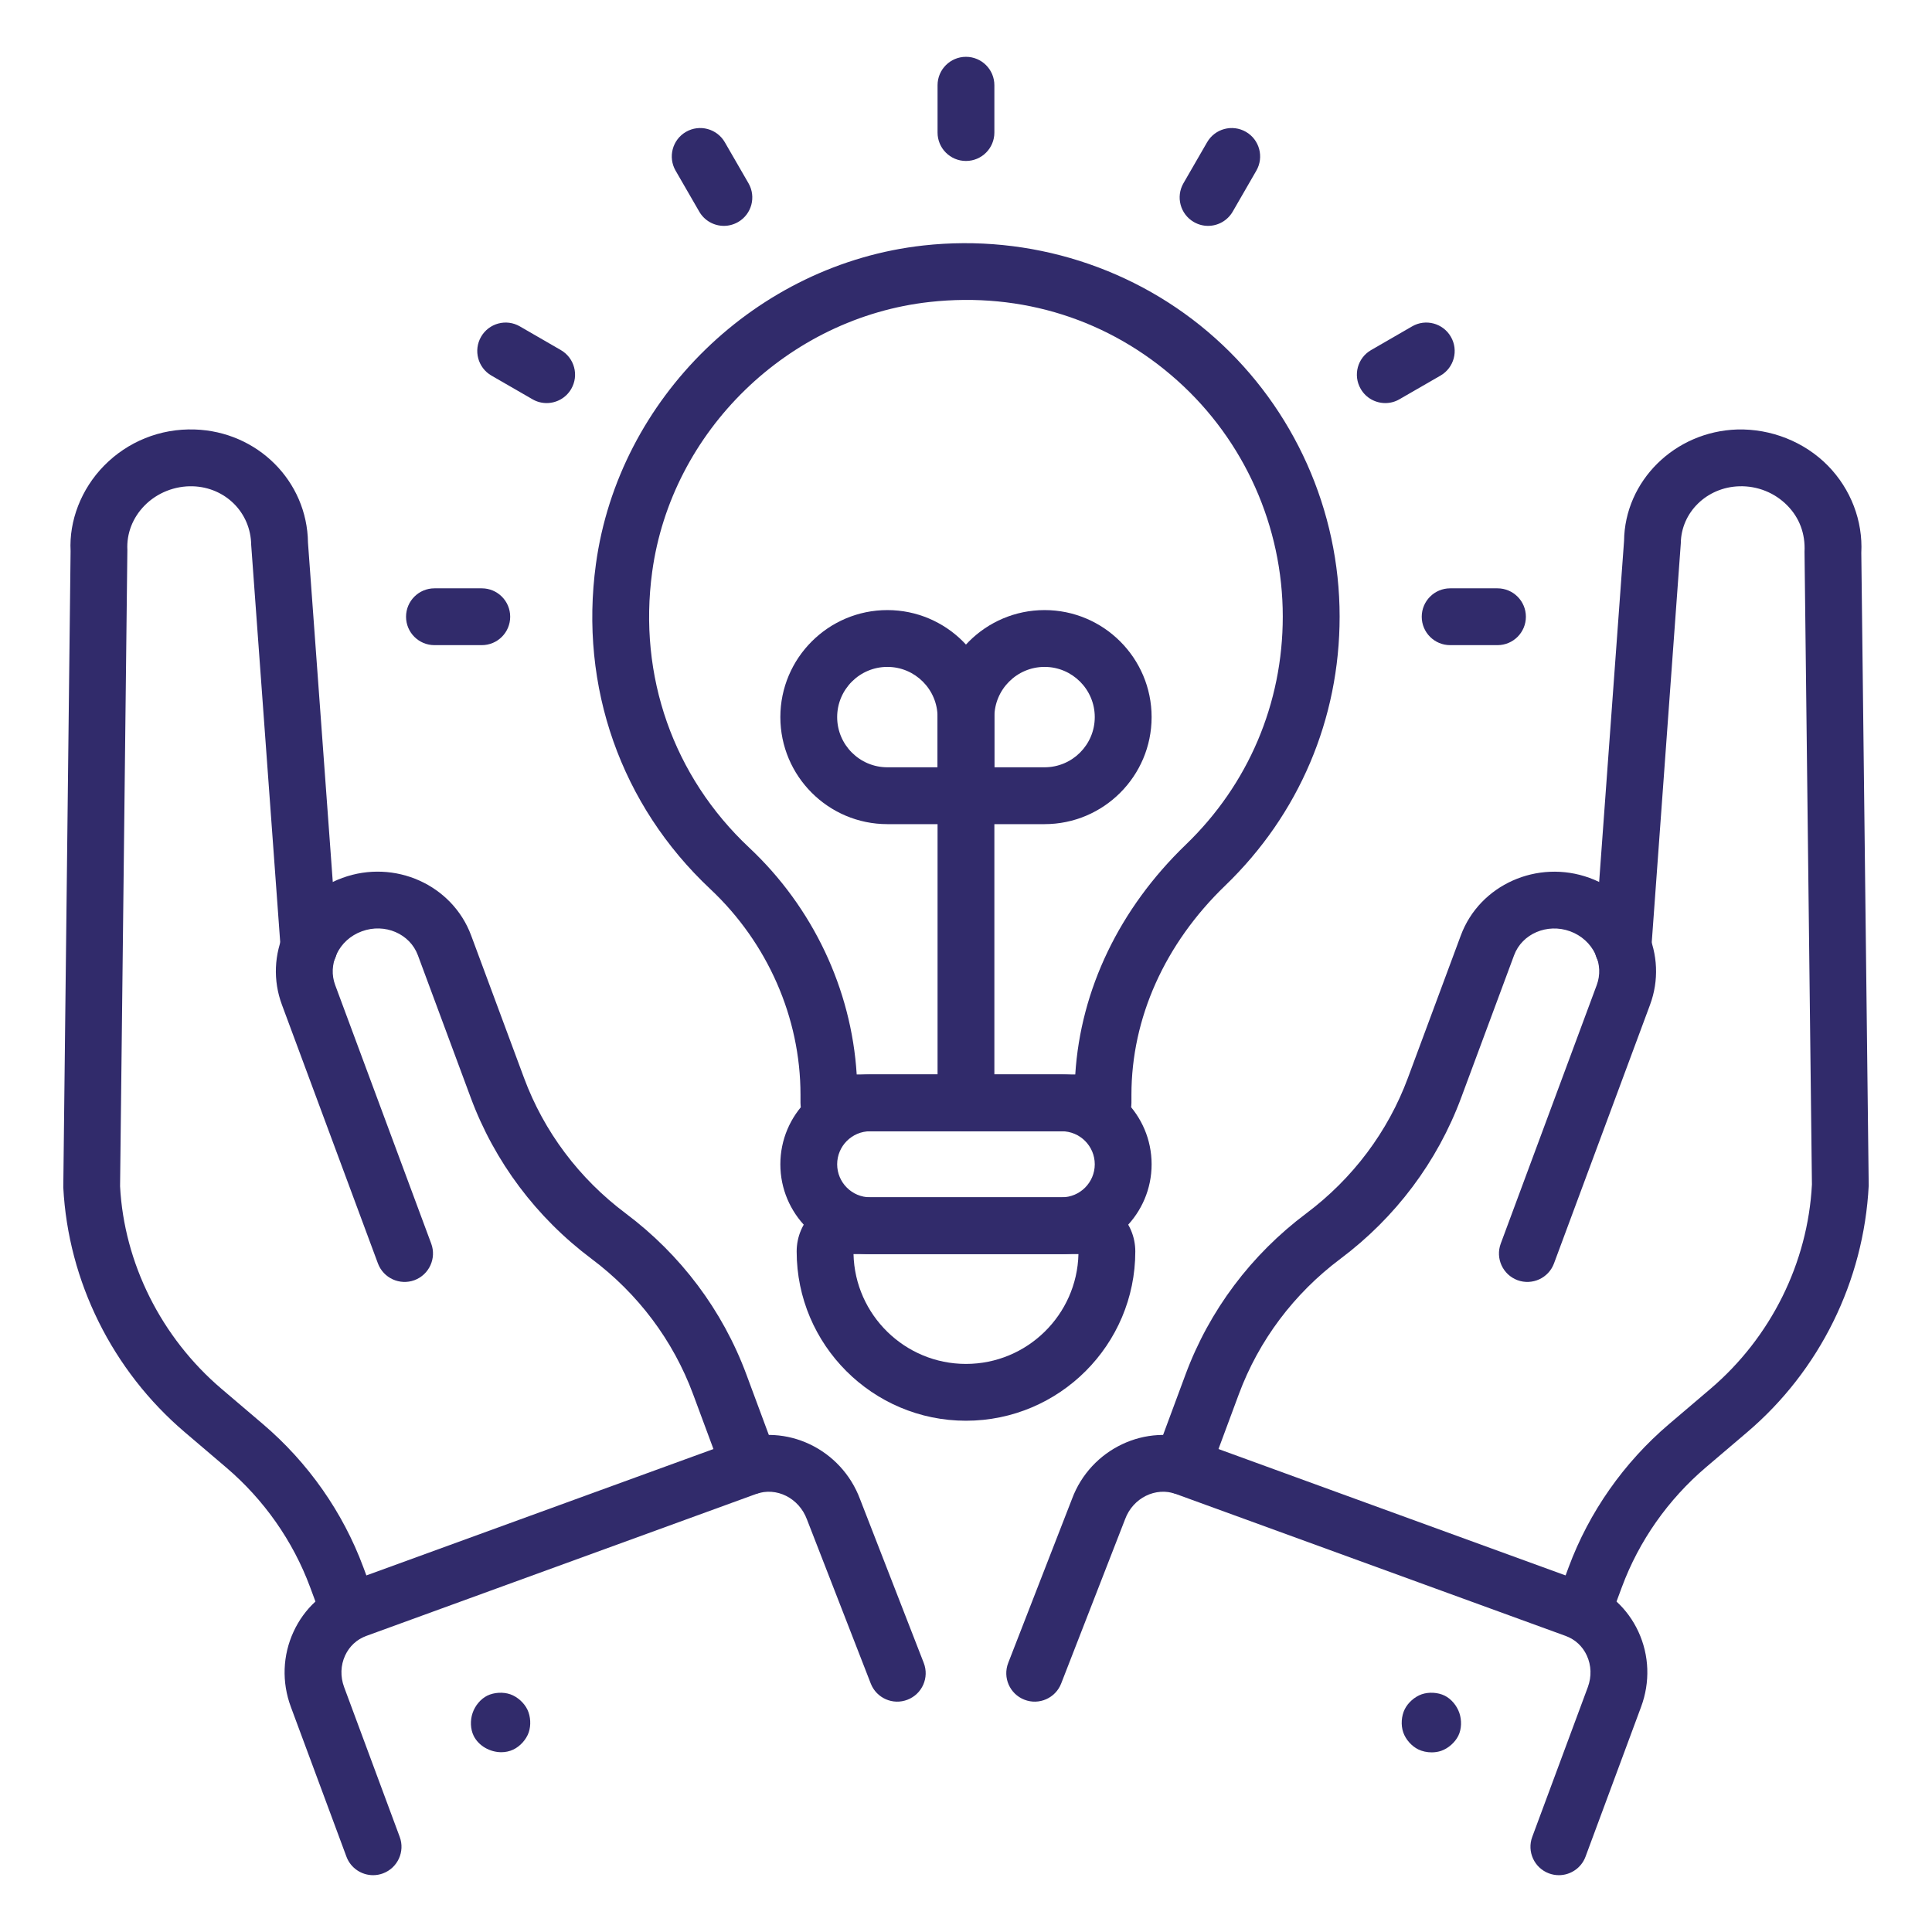 <svg width="54" height="54" viewBox="0 0 54 54" fill="none" xmlns="http://www.w3.org/2000/svg">
<path d="M20.964 41.768C20.641 41.768 20.338 41.57 20.219 41.25L19.372 38.968C18.815 37.466 17.833 36.158 16.533 35.184C14.989 34.027 13.822 32.47 13.158 30.682L11.68 26.7C11.457 26.098 10.756 25.795 10.115 26.03C9.796 26.146 9.544 26.375 9.406 26.674C9.279 26.949 9.265 27.254 9.368 27.531L12.053 34.76C12.205 35.171 11.995 35.628 11.585 35.781C11.174 35.933 10.717 35.724 10.563 35.313L7.88 28.084C7.628 27.407 7.658 26.669 7.964 26.007C8.281 25.322 8.852 24.799 9.572 24.537C11.03 24.006 12.643 24.73 13.169 26.147L14.647 30.129C15.205 31.631 16.186 32.939 17.486 33.913C19.03 35.07 20.197 36.627 20.861 38.415L21.708 40.697C21.861 41.109 21.651 41.566 21.24 41.718C21.149 41.752 21.056 41.768 20.964 41.768Z" fill="#312B6B"/>
<path d="M9.77 45.845C9.448 45.845 9.144 45.647 9.026 45.327L8.666 44.357C8.188 43.07 7.376 41.913 6.318 41.013L5.162 40.028C3.142 38.308 1.905 35.815 1.769 33.189L1.973 15.403C1.928 14.559 2.267 13.671 2.906 13.019C3.567 12.344 4.476 11.973 5.44 12.004C7.196 12.059 8.587 13.448 8.608 15.166L9.43 26.413C9.462 26.851 9.133 27.231 8.696 27.263C8.258 27.294 7.878 26.966 7.846 26.529L7.021 15.233C7.009 14.32 6.293 13.62 5.39 13.592C4.89 13.577 4.392 13.772 4.04 14.131C3.707 14.471 3.536 14.912 3.56 15.371L3.356 33.157C3.468 35.299 4.502 37.381 6.192 38.819L7.348 39.803C8.612 40.88 9.583 42.263 10.155 43.804L10.515 44.774C10.668 45.185 10.458 45.642 10.047 45.795C9.956 45.828 9.862 45.845 9.77 45.845Z" fill="#312B6B"/>
<path d="M10.428 52.412C10.106 52.412 9.802 52.214 9.683 51.894L8.13 47.71C7.872 47.016 7.899 46.268 8.206 45.604C8.503 44.961 9.03 44.474 9.69 44.234L20.59 40.265C21.97 39.761 23.517 40.499 24.04 41.906L25.819 46.479C25.978 46.888 25.776 47.348 25.366 47.507C24.958 47.667 24.497 47.464 24.338 47.055L22.555 42.47C22.332 41.868 21.699 41.552 21.134 41.757L10.234 45.726C9.974 45.821 9.766 46.014 9.647 46.27C9.519 46.547 9.509 46.862 9.619 47.157L11.172 51.341C11.325 51.752 11.115 52.209 10.704 52.362C10.613 52.396 10.52 52.412 10.428 52.412Z" fill="#312B6B"/>
<path d="M14.013 48.975C13.699 48.975 13.382 48.802 13.24 48.519C13.146 48.33 13.14 48.082 13.208 47.882C13.275 47.681 13.429 47.488 13.619 47.394C13.811 47.301 14.062 47.287 14.263 47.356C14.463 47.426 14.652 47.596 14.743 47.788C14.832 47.976 14.845 48.224 14.778 48.421C14.708 48.623 14.538 48.811 14.345 48.902C14.241 48.951 14.127 48.975 14.013 48.975Z" fill="#312B6B"/>
<path d="M33.035 41.768C32.943 41.768 32.849 41.752 32.758 41.718C32.347 41.565 32.137 41.109 32.29 40.697L33.137 38.414C33.801 36.627 34.968 35.07 36.513 33.913C37.812 32.939 38.794 31.63 39.351 30.129L40.83 26.147C41.356 24.729 42.973 24.009 44.426 24.537C45.146 24.799 45.718 25.322 46.034 26.007C46.34 26.669 46.37 27.407 46.119 28.084L43.435 35.312C43.283 35.724 42.825 35.933 42.414 35.781C42.003 35.628 41.794 35.171 41.946 34.76L44.63 27.531C44.733 27.253 44.72 26.949 44.593 26.673C44.455 26.375 44.202 26.146 43.883 26.029C43.244 25.799 42.542 26.098 42.319 26.7L40.84 30.682C40.176 32.47 39.009 34.027 37.465 35.184C36.165 36.158 35.184 37.466 34.626 38.968L33.779 41.25C33.66 41.57 33.357 41.768 33.035 41.768Z" fill="#312B6B"/>
<path d="M44.228 45.845C44.136 45.845 44.043 45.828 43.952 45.795C43.541 45.642 43.331 45.185 43.484 44.774L43.844 43.804C44.416 42.263 45.387 40.879 46.651 39.803L47.807 38.819C49.496 37.381 50.53 35.299 50.644 33.107L50.437 15.422C50.462 14.912 50.292 14.471 49.958 14.131C49.607 13.772 49.116 13.575 48.609 13.592C47.706 13.62 46.989 14.32 46.979 15.185L46.153 26.529C46.12 26.966 45.738 27.289 45.303 27.263C44.865 27.231 44.536 26.851 44.568 26.413L45.393 15.118C45.412 13.448 46.803 12.059 48.559 12.004C49.496 11.98 50.431 12.344 51.093 13.019C51.731 13.671 52.071 14.558 52.024 15.453L52.231 33.139C52.093 35.816 50.857 38.308 48.837 40.028L47.681 41.012C46.623 41.913 45.811 43.069 45.333 44.357L44.973 45.327C44.854 45.647 44.55 45.844 44.228 45.845Z" fill="#312B6B"/>
<path d="M43.571 52.412C43.479 52.412 43.386 52.396 43.294 52.362C42.883 52.209 42.674 51.752 42.827 51.341L44.38 47.157C44.489 46.862 44.479 46.547 44.351 46.27C44.233 46.014 44.024 45.821 43.764 45.726L32.865 41.757C32.304 41.552 31.667 41.867 31.448 42.459L29.66 47.055C29.501 47.464 29.04 47.667 28.632 47.507C28.223 47.348 28.021 46.888 28.18 46.479L29.963 41.895C30.482 40.498 32.03 39.762 33.409 40.265L44.308 44.234C44.968 44.474 45.495 44.961 45.793 45.604C46.099 46.268 46.126 47.016 45.868 47.71L44.316 51.894C44.197 52.214 43.893 52.412 43.571 52.412Z" fill="#312B6B"/>
<path d="M40.015 48.979C39.885 48.979 39.753 48.951 39.642 48.897C39.454 48.805 39.289 48.618 39.221 48.42C39.151 48.218 39.168 47.964 39.263 47.773C39.355 47.588 39.541 47.424 39.736 47.356C39.937 47.287 40.189 47.301 40.379 47.394C40.568 47.487 40.722 47.679 40.79 47.879C40.858 48.078 40.854 48.325 40.761 48.514C40.668 48.702 40.481 48.867 40.283 48.936C40.2 48.965 40.108 48.979 40.015 48.979Z" fill="#312B6B"/>
<path d="M30.83 31.619H23.168C22.73 31.619 22.374 31.264 22.374 30.825V30.595C22.374 28.447 21.456 26.353 19.854 24.85C17.354 22.505 16.188 19.195 16.656 15.767C17.29 11.124 21.14 7.378 25.812 6.861C28.782 6.532 31.759 7.476 33.968 9.454C36.176 11.431 37.443 14.266 37.443 17.233C37.443 20.096 36.307 22.766 34.245 24.752C32.555 26.38 31.624 28.457 31.624 30.598V30.825C31.624 31.264 31.269 31.619 30.83 31.619ZM23.945 30.031H30.054C30.204 27.659 31.287 25.396 33.144 23.608C34.892 21.924 35.854 19.66 35.854 17.233C35.854 14.717 34.781 12.313 32.908 10.637C31.009 8.936 28.557 8.156 25.987 8.44C22.028 8.878 18.766 12.05 18.229 15.982C17.832 18.893 18.82 21.703 20.94 23.692C22.721 25.362 23.797 27.647 23.945 30.031Z" fill="#312B6B"/>
<path d="M29.677 35.053H24.321C22.937 35.053 21.811 33.926 21.811 32.542C21.811 31.157 22.937 30.031 24.321 30.031H29.677C31.061 30.031 32.188 31.157 32.188 32.542C32.188 33.926 31.061 35.053 29.677 35.053ZM24.321 31.619C23.813 31.619 23.399 32.033 23.399 32.542C23.399 33.051 23.813 33.465 24.321 33.465H29.677C30.185 33.465 30.599 33.051 30.599 32.542C30.599 32.033 30.185 31.619 29.677 31.619H24.321Z" fill="#312B6B"/>
<path d="M26.999 39.71C24.39 39.71 22.267 37.587 22.267 34.978C22.267 34.143 22.945 33.465 23.78 33.465H30.219C31.053 33.465 31.732 34.143 31.732 34.978C31.732 37.587 29.609 39.71 26.999 39.71ZM23.856 35.053C23.896 36.752 25.291 38.122 26.999 38.122C28.708 38.122 30.102 36.752 30.143 35.053H23.856Z" fill="#312B6B"/>
<path d="M26.999 4.499C26.561 4.499 26.205 4.144 26.205 3.705V2.382C26.205 1.944 26.561 1.588 26.999 1.588C27.438 1.588 27.793 1.944 27.793 2.382V3.705C27.793 4.144 27.438 4.499 26.999 4.499Z" fill="#312B6B"/>
<path d="M33.765 6.313C33.63 6.313 33.494 6.278 33.369 6.206C32.989 5.987 32.859 5.501 33.078 5.121L33.739 3.976C33.959 3.596 34.443 3.466 34.824 3.685C35.204 3.904 35.334 4.39 35.115 4.77L34.454 5.916C34.306 6.17 34.04 6.313 33.765 6.313Z" fill="#312B6B"/>
<path d="M38.72 11.266C38.445 11.266 38.178 11.124 38.032 10.869C37.812 10.489 37.942 10.004 38.322 9.785L39.468 9.123C39.846 8.902 40.333 9.033 40.552 9.413C40.772 9.793 40.642 10.279 40.262 10.498L39.116 11.159C38.991 11.232 38.855 11.266 38.72 11.266Z" fill="#312B6B"/>
<path d="M41.855 18.032H40.532C40.094 18.032 39.738 17.677 39.738 17.238C39.738 16.8 40.094 16.444 40.532 16.444H41.855C42.294 16.444 42.649 16.8 42.649 17.238C42.649 17.677 42.294 18.032 41.855 18.032Z" fill="#312B6B"/>
<path d="M20.233 6.313C19.959 6.313 19.692 6.17 19.545 5.916L18.883 4.77C18.664 4.39 18.794 3.904 19.174 3.685C19.554 3.466 20.039 3.596 20.259 3.976L20.92 5.121C21.14 5.501 21.01 5.987 20.63 6.206C20.504 6.278 20.368 6.313 20.233 6.313Z" fill="#312B6B"/>
<path d="M15.279 11.266C15.144 11.266 15.007 11.232 14.882 11.159L13.736 10.498C13.357 10.279 13.227 9.793 13.446 9.413C13.665 9.033 14.151 8.902 14.531 9.123L15.676 9.785C16.056 10.004 16.186 10.489 15.967 10.869C15.82 11.124 15.553 11.266 15.279 11.266Z" fill="#312B6B"/>
<path d="M13.466 18.032H12.143C11.705 18.032 11.349 17.677 11.349 17.238C11.349 16.8 11.705 16.444 12.143 16.444H13.466C13.905 16.444 14.26 16.8 14.26 17.238C14.26 17.677 13.905 18.032 13.466 18.032Z" fill="#312B6B"/>
<path d="M26.999 31.619C26.561 31.619 26.205 31.264 26.205 30.825V22.236C26.205 21.798 26.561 21.442 26.999 21.442C27.438 21.442 27.793 21.798 27.793 22.236V30.825C27.793 31.264 27.438 31.619 26.999 31.619Z" fill="#312B6B"/>
<path d="M29.196 23.035H26.999C26.561 23.035 26.205 22.679 26.205 22.241V20.043C26.205 18.394 27.547 17.052 29.196 17.052C30.846 17.052 32.188 18.394 32.188 20.043C32.188 21.693 30.846 23.035 29.196 23.035ZM27.793 21.446H29.196C29.97 21.446 30.599 20.817 30.599 20.043C30.599 19.27 29.97 18.64 29.196 18.64C28.423 18.64 27.793 19.27 27.793 20.043V21.446Z" fill="#312B6B"/>
<path d="M26.999 23.035H24.802C23.153 23.035 21.811 21.693 21.811 20.043C21.811 18.394 23.153 17.052 24.802 17.052C26.452 17.052 27.793 18.394 27.793 20.043V22.241C27.793 22.679 27.438 23.035 26.999 23.035ZM24.802 18.64C24.028 18.64 23.399 19.27 23.399 20.043C23.399 20.817 24.028 21.446 24.802 21.446H26.205V20.043C26.205 19.27 25.576 18.64 24.802 18.64Z" fill="#312B6B"/>
</svg>
